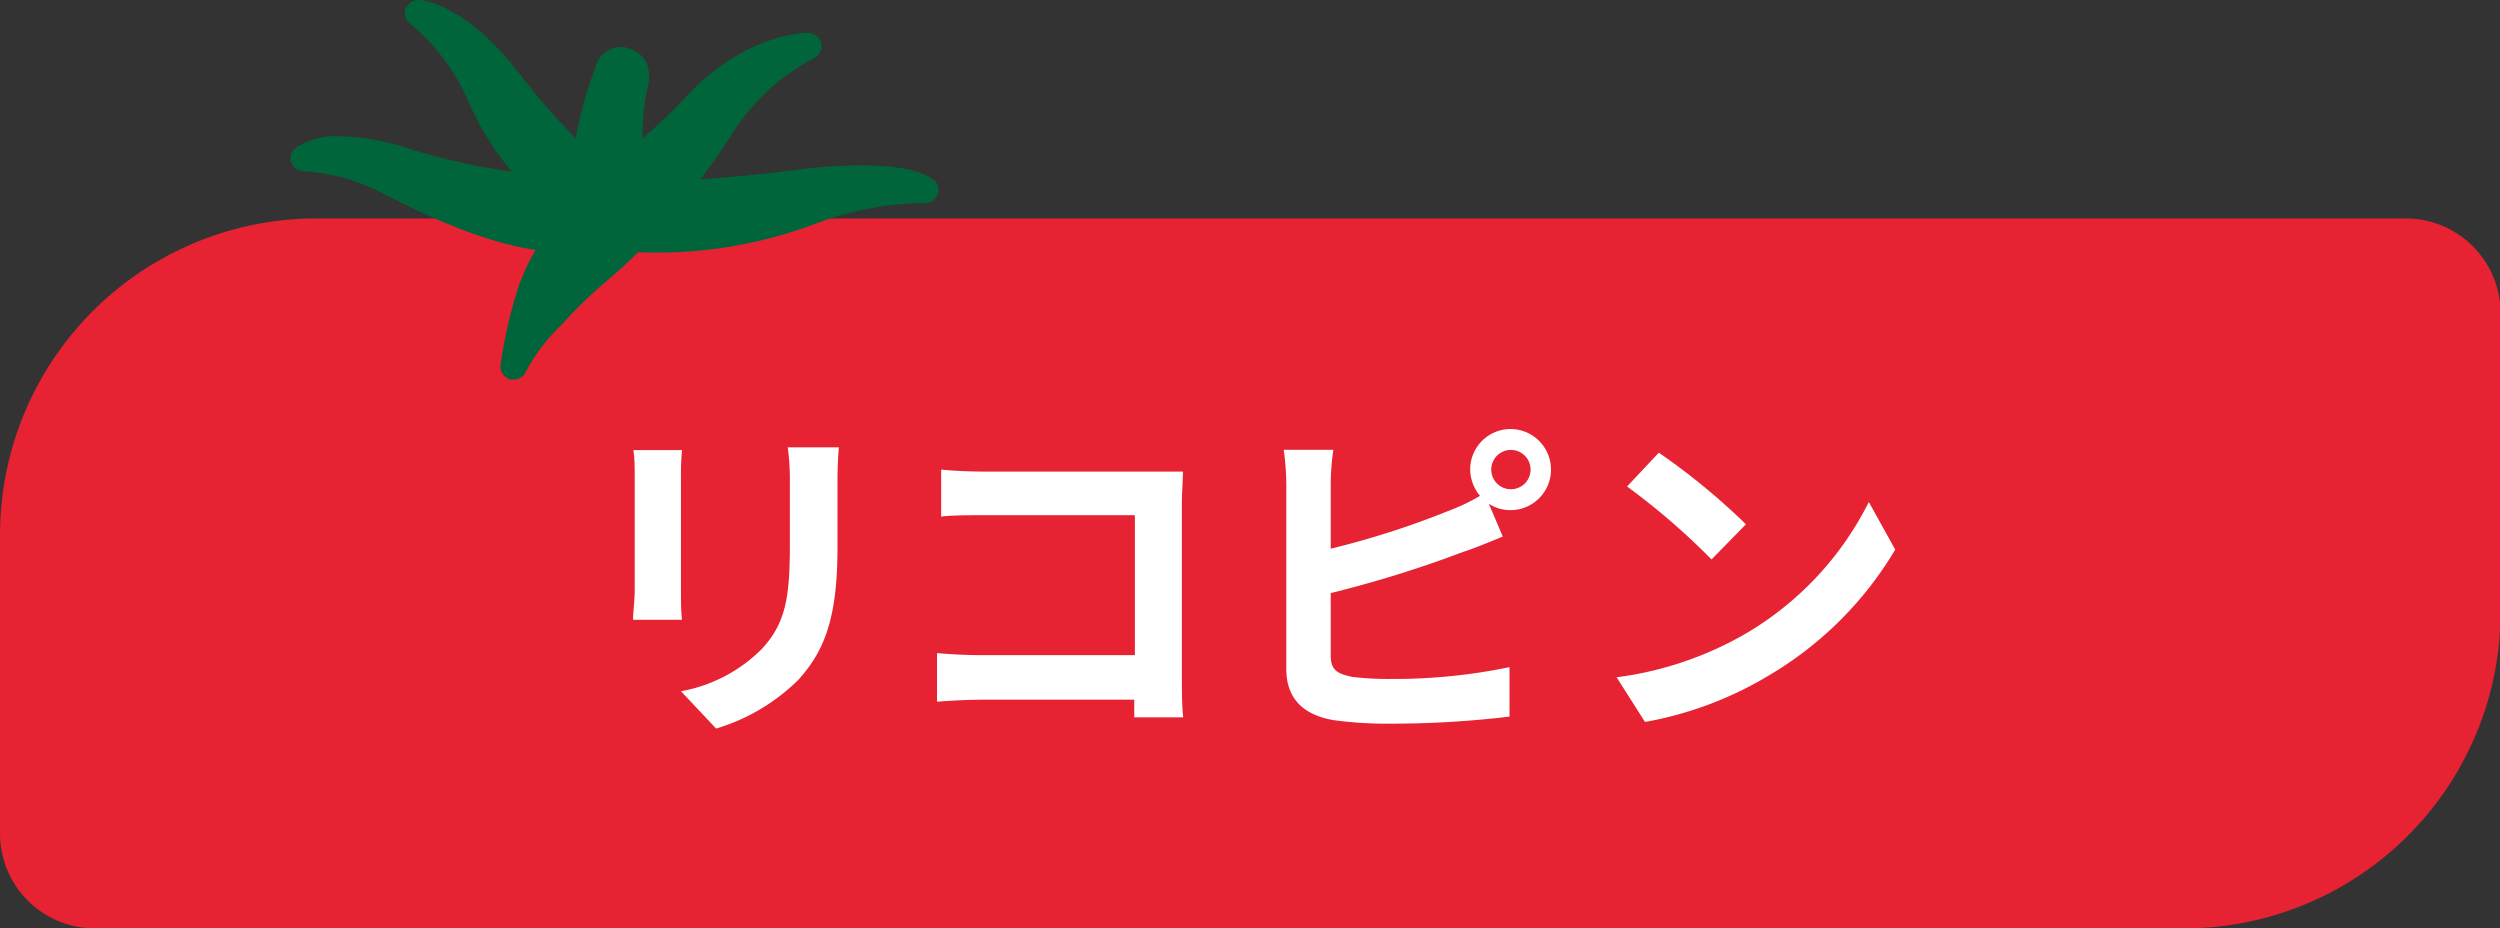 <svg xmlns="http://www.w3.org/2000/svg" width="162.75" height="60.44" viewBox="0 0 162.75 60.44"><rect x="0" y="0" width="162.75" height="60.44" fill="#333333" stroke="none"/><g id="レイヤー_2" data-name="レイヤー 2"><g id="レイヤー_1-2" data-name="レイヤー 1"><path d="M20.61,14.22h136a6.18,6.18,0,0,1,6.18,6.18V39.83a20.61,20.61,0,0,1-20.61,20.61H6.18A6.18,6.18,0,0,1,0,54.26V34.83A20.61,20.61,0,0,1,20.61,14.22Z" style="fill:#e62233"/><path d="M44.33,31v7.43c0,.55,0,1.41.07,1.92H41.21c0-.42.11-1.28.11-1.94V31c0-.42,0-1.19-.09-1.7H44.4A16.47,16.47,0,0,0,44.33,31Zm10.19.33v4.35c0,4.73-.93,6.78-2.55,8.58a12.87,12.87,0,0,1-5.35,3.17L44.33,45a9.9,9.9,0,0,0,5.28-2.77c1.52-1.65,1.81-3.3,1.81-6.73V31.32a15,15,0,0,0-.14-2.2h3.33C54.56,29.73,54.52,30.44,54.52,31.32Z" style="fill:#fff"/><path d="M64,30.7H75.07c.64,0,1.56,0,1.94,0,0,.5-.07,1.38-.07,2v11.4c0,.77,0,1.94.09,2.6H73.84c0-.36,0-.73,0-1.15h-10c-.86,0-2.11.07-2.84.13V42.52c.77.06,1.76.13,2.75.13H73.88V33.54H64c-.92,0-2.11,0-2.73.09V30.57C62.09,30.66,63.23,30.7,64,30.7Z" style="fill:#fff"/><path d="M98.33,27.93a2.64,2.64,0,1,1,0,5.28,2.49,2.49,0,0,1-1.41-.42l.91,2.14c-.86.35-1.85.77-2.58,1a75,75,0,0,1-8.62,2.68v4.07c0,.95.44,1.19,1.43,1.39a20.2,20.2,0,0,0,2.55.13,36.93,36.93,0,0,0,7.66-.77v3.22a64.25,64.25,0,0,1-7.84.46,24.91,24.91,0,0,1-3.69-.24c-1.92-.36-3-1.41-3-3.31v-12a17.91,17.91,0,0,0-.17-2.28H86.8a16.34,16.34,0,0,0-.17,2.28v4.16a55.54,55.54,0,0,0,7.61-2.44,13,13,0,0,0,2.11-1,2.71,2.71,0,0,1-.64-1.74A2.63,2.63,0,0,1,98.33,27.93Zm0,3.92a1.28,1.28,0,1,0-1.25-1.28A1.28,1.28,0,0,0,98.33,31.85Z" style="fill:#fff"/><path d="M113.66,41.24a20.62,20.62,0,0,0,8-8.56l1.72,3.1a23.36,23.36,0,0,1-8.14,8.14A23.7,23.7,0,0,1,107.09,47l-1.85-2.91A22.49,22.49,0,0,0,113.66,41.24Zm0-7.11-2.24,2.29a45.12,45.12,0,0,0-5.5-4.75l2.07-2.2A43.77,43.77,0,0,1,113.66,34.13Z" style="fill:#fff"/><path d="M60.83,11.77c-.24-.24-1.29-1-4.62-1A30.94,30.94,0,0,0,52.3,11c-2.86.37-5.1.57-6.72.67a35.76,35.76,0,0,0,2.25-3.23L48,8.2a14,14,0,0,1,5-4.42.86.86,0,0,0,.45-1,.87.87,0,0,0-.85-.64c-.16,0-4,0-7.83,4.05A33,33,0,0,1,41.83,9a13.54,13.54,0,0,1,.3-3.13c.12-.53.43-1.93-.83-2.57a1.72,1.72,0,0,0-2.52,1,.08.08,0,0,0,0,.05A25.09,25.09,0,0,0,37.48,9a41.68,41.68,0,0,1-3.62-4.15C30.22.13,27.37,0,27.27,0a.92.92,0,0,0-.86.54.84.84,0,0,0,.29,1,13.5,13.5,0,0,1,3.76,5,19.71,19.71,0,0,0,2.85,4.63,41.19,41.19,0,0,1-7-1.59,14.43,14.43,0,0,0-4.09-.7,4.7,4.7,0,0,0-3,.77.85.85,0,0,0,.56,1.5,12.66,12.66,0,0,1,5,1.37c2.28,1.16,6.34,3.21,10.09,3.75a13.83,13.83,0,0,0-1.12,2.4,31.75,31.75,0,0,0-1.17,5.1.88.88,0,0,0,.7.94h.17a.86.86,0,0,0,.78-.5,11.63,11.63,0,0,1,2.26-3c.21-.22.43-.45.63-.68A31.62,31.62,0,0,1,39.84,18c.49-.44,1-.88,1.7-1.58A29.35,29.35,0,0,0,53,14.6a20.66,20.66,0,0,1,6.93-1.38h.25a.88.88,0,0,0,.82-.49.86.86,0,0,0-.17-1" style="fill:#00653a"/></g></g></svg>
